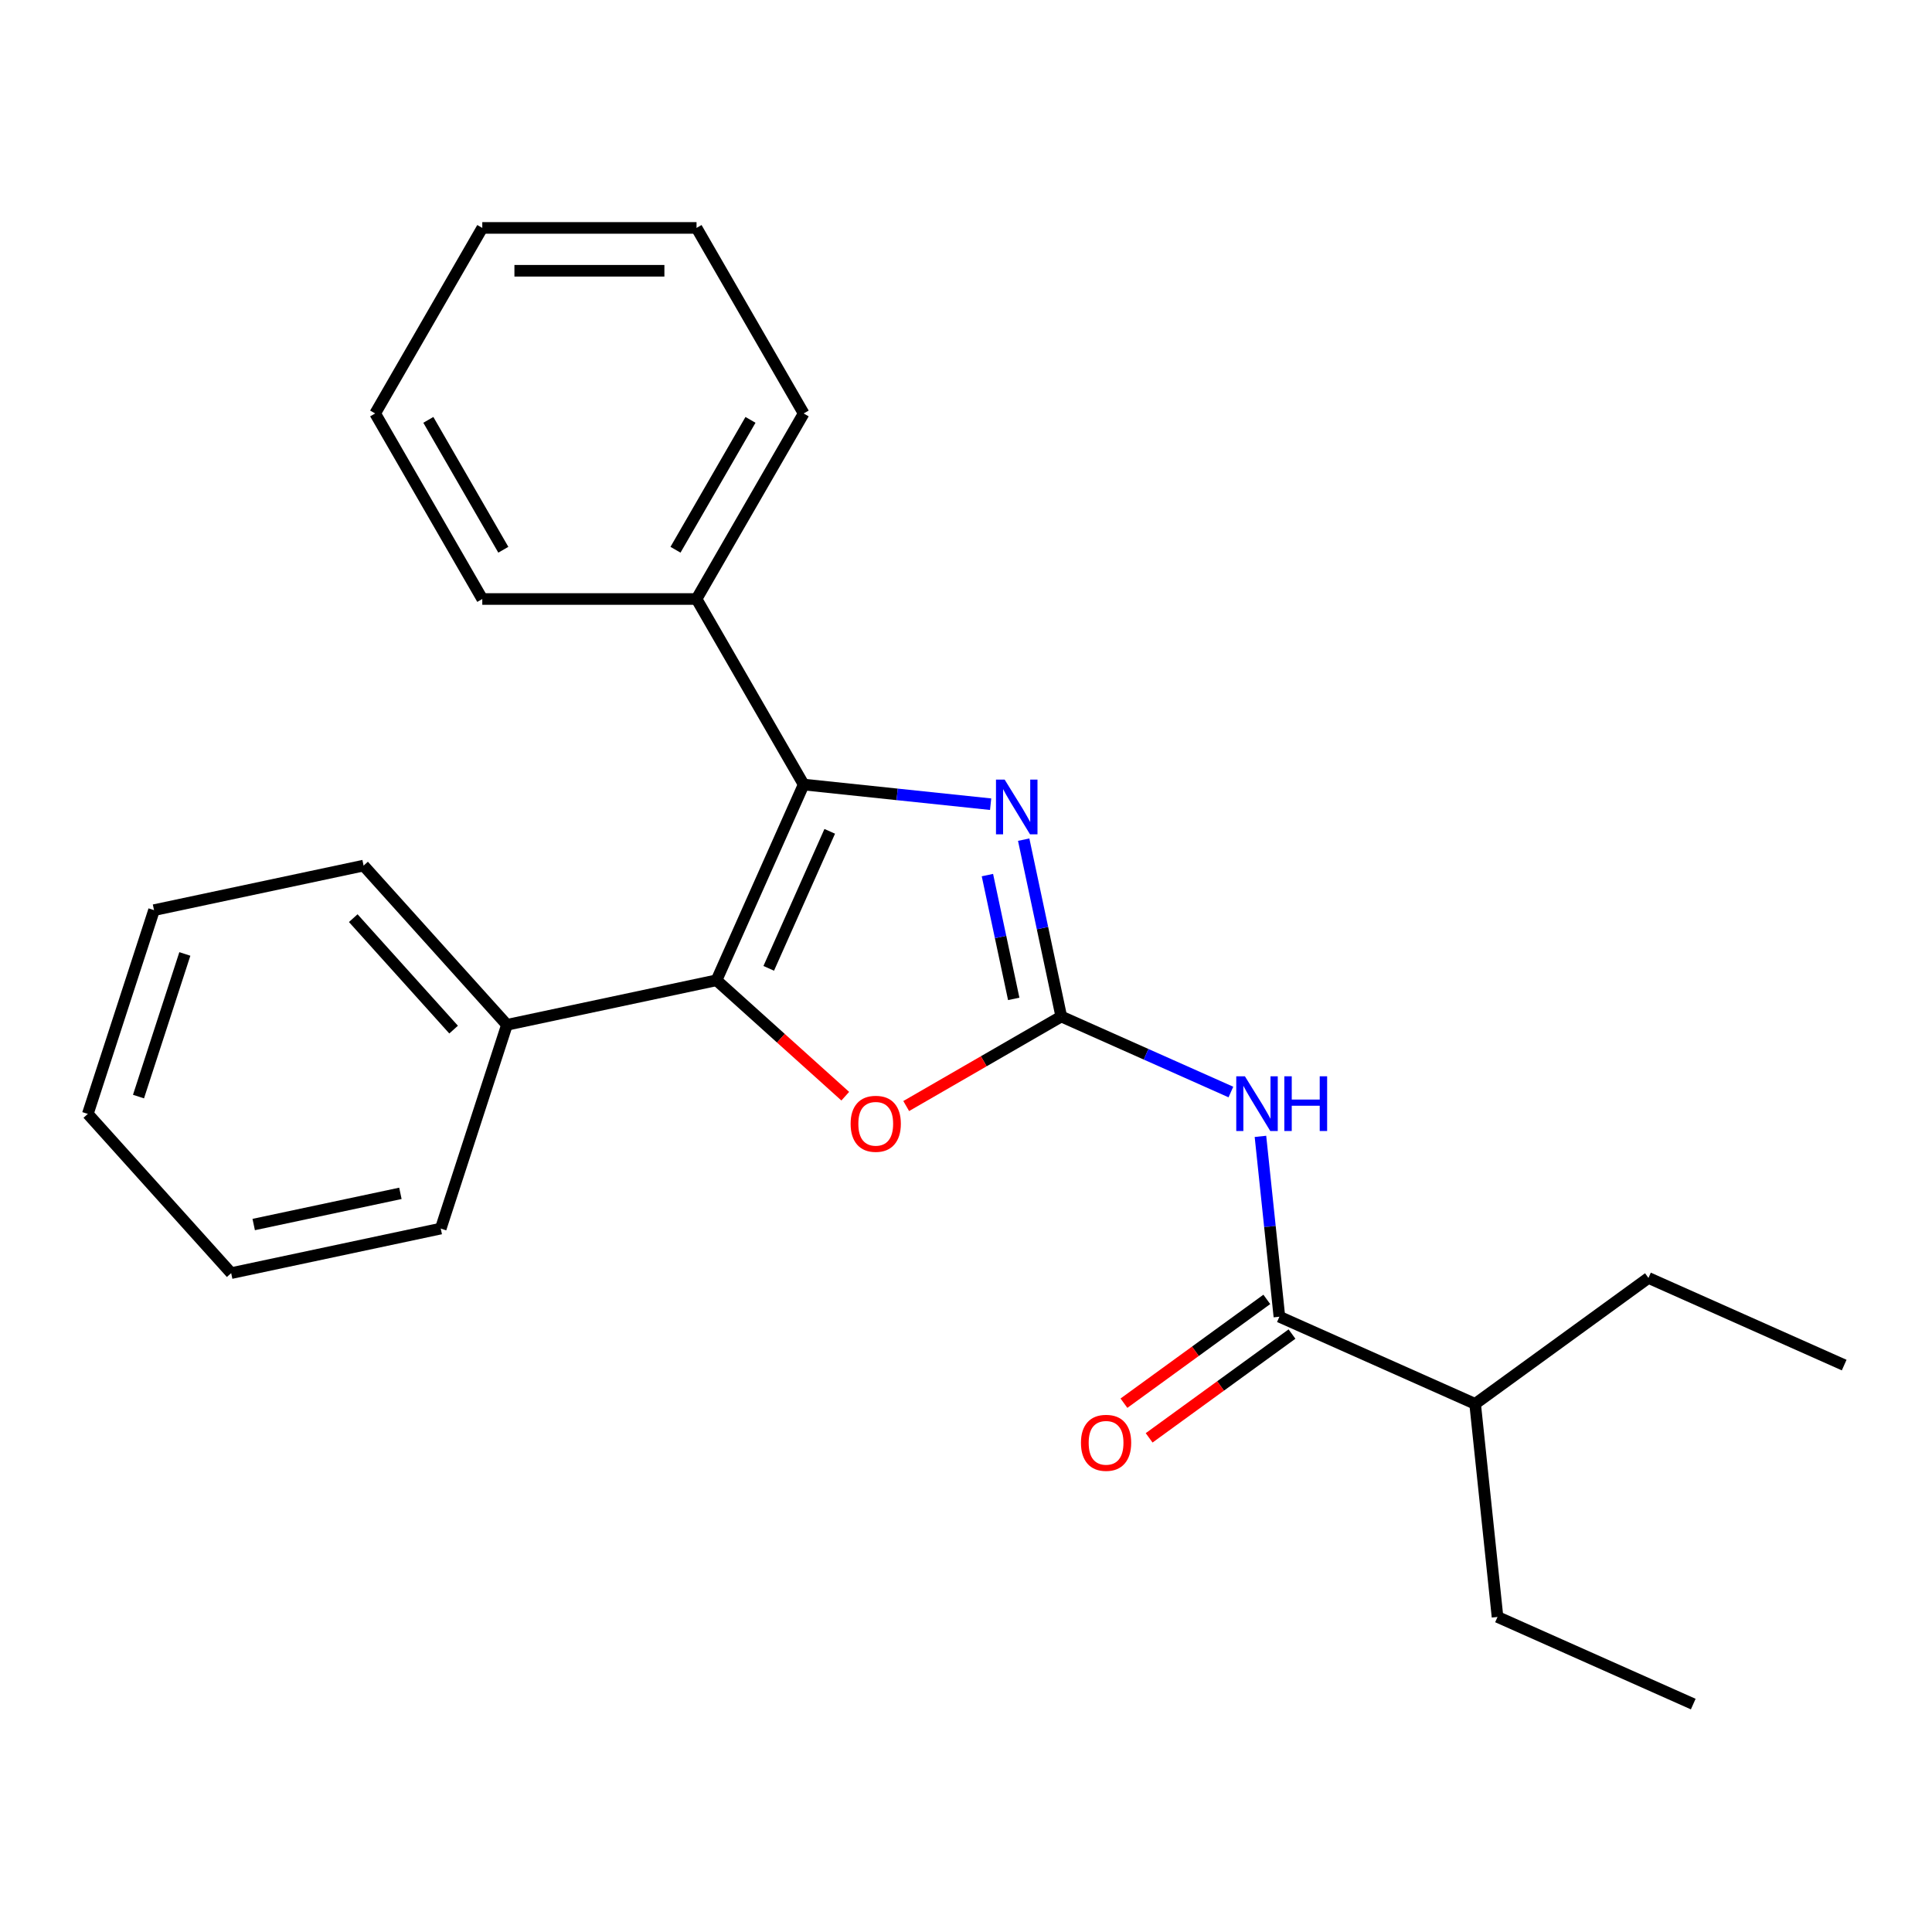 <?xml version='1.0' encoding='iso-8859-1'?>
<svg version='1.1' baseProfile='full'
              xmlns='http://www.w3.org/2000/svg'
                      xmlns:rdkit='http://www.rdkit.org/xml'
                      xmlns:xlink='http://www.w3.org/1999/xlink'
                  xml:space='preserve'
width='1000px' height='1000px' viewBox='0 0 1000 1000'>
<!-- END OF HEADER -->
<rect style='opacity:1.0;fill:#FFFFFF;stroke:none' width='1000' height='1000' x='0' y='0'> </rect>
<path class='bond-1' d='M 549.317,526.143 L 539.588,480.374' style='fill:none;fill-rule:evenodd;stroke:#000000;stroke-width:6px;stroke-linecap:butt;stroke-linejoin:miter;stroke-opacity:1' />
<path class='bond-1' d='M 539.588,480.374 L 529.859,434.604' style='fill:none;fill-rule:evenodd;stroke:#0000FF;stroke-width:6px;stroke-linecap:butt;stroke-linejoin:miter;stroke-opacity:1' />
<path class='bond-1' d='M 524.704,517.024 L 517.894,484.985' style='fill:none;fill-rule:evenodd;stroke:#000000;stroke-width:6px;stroke-linecap:butt;stroke-linejoin:miter;stroke-opacity:1' />
<path class='bond-1' d='M 517.894,484.985 L 511.084,452.947' style='fill:none;fill-rule:evenodd;stroke:#0000FF;stroke-width:6px;stroke-linecap:butt;stroke-linejoin:miter;stroke-opacity:1' />
<path class='bond-3' d='M 549.317,526.143 L 593.214,545.688' style='fill:none;fill-rule:evenodd;stroke:#000000;stroke-width:6px;stroke-linecap:butt;stroke-linejoin:miter;stroke-opacity:1' />
<path class='bond-3' d='M 593.214,545.688 L 637.111,565.232' style='fill:none;fill-rule:evenodd;stroke:#0000FF;stroke-width:6px;stroke-linecap:butt;stroke-linejoin:miter;stroke-opacity:1' />
<path class='bond-4' d='M 549.317,526.143 L 509.184,549.314' style='fill:none;fill-rule:evenodd;stroke:#000000;stroke-width:6px;stroke-linecap:butt;stroke-linejoin:miter;stroke-opacity:1' />
<path class='bond-4' d='M 509.184,549.314 L 469.051,572.484' style='fill:none;fill-rule:evenodd;stroke:#FF0000;stroke-width:6px;stroke-linecap:butt;stroke-linejoin:miter;stroke-opacity:1' />
<path class='bond-0' d='M 415.973,406.08 L 464.361,411.166' style='fill:none;fill-rule:evenodd;stroke:#000000;stroke-width:6px;stroke-linecap:butt;stroke-linejoin:miter;stroke-opacity:1' />
<path class='bond-0' d='M 464.361,411.166 L 512.748,416.252' style='fill:none;fill-rule:evenodd;stroke:#0000FF;stroke-width:6px;stroke-linecap:butt;stroke-linejoin:miter;stroke-opacity:1' />
<path class='bond-6' d='M 415.973,406.08 L 360.526,310.043' style='fill:none;fill-rule:evenodd;stroke:#000000;stroke-width:6px;stroke-linecap:butt;stroke-linejoin:miter;stroke-opacity:1' />
<path class='bond-24' d='M 415.973,406.08 L 370.868,507.388' style='fill:none;fill-rule:evenodd;stroke:#000000;stroke-width:6px;stroke-linecap:butt;stroke-linejoin:miter;stroke-opacity:1' />
<path class='bond-24' d='M 429.469,430.297 L 397.895,501.213' style='fill:none;fill-rule:evenodd;stroke:#000000;stroke-width:6px;stroke-linecap:butt;stroke-linejoin:miter;stroke-opacity:1' />
<path class='bond-2' d='M 370.868,507.388 L 404.187,537.388' style='fill:none;fill-rule:evenodd;stroke:#000000;stroke-width:6px;stroke-linecap:butt;stroke-linejoin:miter;stroke-opacity:1' />
<path class='bond-2' d='M 404.187,537.388 L 437.507,567.389' style='fill:none;fill-rule:evenodd;stroke:#FF0000;stroke-width:6px;stroke-linecap:butt;stroke-linejoin:miter;stroke-opacity:1' />
<path class='bond-7' d='M 370.868,507.388 L 262.397,530.444' style='fill:none;fill-rule:evenodd;stroke:#000000;stroke-width:6px;stroke-linecap:butt;stroke-linejoin:miter;stroke-opacity:1' />
<path class='bond-5' d='M 652.403,588.181 L 657.309,634.858' style='fill:none;fill-rule:evenodd;stroke:#0000FF;stroke-width:6px;stroke-linecap:butt;stroke-linejoin:miter;stroke-opacity:1' />
<path class='bond-5' d='M 657.309,634.858 L 662.215,681.535' style='fill:none;fill-rule:evenodd;stroke:#000000;stroke-width:6px;stroke-linecap:butt;stroke-linejoin:miter;stroke-opacity:1' />
<path class='bond-8' d='M 655.697,672.564 L 618.726,699.425' style='fill:none;fill-rule:evenodd;stroke:#000000;stroke-width:6px;stroke-linecap:butt;stroke-linejoin:miter;stroke-opacity:1' />
<path class='bond-8' d='M 618.726,699.425 L 581.754,726.287' style='fill:none;fill-rule:evenodd;stroke:#FF0000;stroke-width:6px;stroke-linecap:butt;stroke-linejoin:miter;stroke-opacity:1' />
<path class='bond-8' d='M 668.734,690.507 L 631.762,717.368' style='fill:none;fill-rule:evenodd;stroke:#000000;stroke-width:6px;stroke-linecap:butt;stroke-linejoin:miter;stroke-opacity:1' />
<path class='bond-8' d='M 631.762,717.368 L 594.79,744.23' style='fill:none;fill-rule:evenodd;stroke:#FF0000;stroke-width:6px;stroke-linecap:butt;stroke-linejoin:miter;stroke-opacity:1' />
<path class='bond-9' d='M 662.215,681.535 L 763.523,726.64' style='fill:none;fill-rule:evenodd;stroke:#000000;stroke-width:6px;stroke-linecap:butt;stroke-linejoin:miter;stroke-opacity:1' />
<path class='bond-10' d='M 360.526,310.043 L 415.973,214.005' style='fill:none;fill-rule:evenodd;stroke:#000000;stroke-width:6px;stroke-linecap:butt;stroke-linejoin:miter;stroke-opacity:1' />
<path class='bond-10' d='M 349.635,284.548 L 388.449,217.322' style='fill:none;fill-rule:evenodd;stroke:#000000;stroke-width:6px;stroke-linecap:butt;stroke-linejoin:miter;stroke-opacity:1' />
<path class='bond-11' d='M 360.526,310.043 L 249.631,310.043' style='fill:none;fill-rule:evenodd;stroke:#000000;stroke-width:6px;stroke-linecap:butt;stroke-linejoin:miter;stroke-opacity:1' />
<path class='bond-12' d='M 262.397,530.444 L 188.194,448.033' style='fill:none;fill-rule:evenodd;stroke:#000000;stroke-width:6px;stroke-linecap:butt;stroke-linejoin:miter;stroke-opacity:1' />
<path class='bond-12' d='M 234.784,532.923 L 182.842,475.235' style='fill:none;fill-rule:evenodd;stroke:#000000;stroke-width:6px;stroke-linecap:butt;stroke-linejoin:miter;stroke-opacity:1' />
<path class='bond-13' d='M 262.397,530.444 L 228.129,635.911' style='fill:none;fill-rule:evenodd;stroke:#000000;stroke-width:6px;stroke-linecap:butt;stroke-linejoin:miter;stroke-opacity:1' />
<path class='bond-14' d='M 763.523,726.64 L 775.114,836.927' style='fill:none;fill-rule:evenodd;stroke:#000000;stroke-width:6px;stroke-linecap:butt;stroke-linejoin:miter;stroke-opacity:1' />
<path class='bond-15' d='M 763.523,726.64 L 853.238,661.458' style='fill:none;fill-rule:evenodd;stroke:#000000;stroke-width:6px;stroke-linecap:butt;stroke-linejoin:miter;stroke-opacity:1' />
<path class='bond-20' d='M 415.973,214.005 L 360.526,117.968' style='fill:none;fill-rule:evenodd;stroke:#000000;stroke-width:6px;stroke-linecap:butt;stroke-linejoin:miter;stroke-opacity:1' />
<path class='bond-21' d='M 249.631,310.043 L 194.184,214.005' style='fill:none;fill-rule:evenodd;stroke:#000000;stroke-width:6px;stroke-linecap:butt;stroke-linejoin:miter;stroke-opacity:1' />
<path class='bond-21' d='M 260.522,284.548 L 221.709,217.322' style='fill:none;fill-rule:evenodd;stroke:#000000;stroke-width:6px;stroke-linecap:butt;stroke-linejoin:miter;stroke-opacity:1' />
<path class='bond-18' d='M 188.194,448.033 L 79.723,471.089' style='fill:none;fill-rule:evenodd;stroke:#000000;stroke-width:6px;stroke-linecap:butt;stroke-linejoin:miter;stroke-opacity:1' />
<path class='bond-19' d='M 228.129,635.911 L 119.657,658.967' style='fill:none;fill-rule:evenodd;stroke:#000000;stroke-width:6px;stroke-linecap:butt;stroke-linejoin:miter;stroke-opacity:1' />
<path class='bond-19' d='M 207.247,617.675 L 131.317,633.815' style='fill:none;fill-rule:evenodd;stroke:#000000;stroke-width:6px;stroke-linecap:butt;stroke-linejoin:miter;stroke-opacity:1' />
<path class='bond-16' d='M 775.114,836.927 L 876.422,882.032' style='fill:none;fill-rule:evenodd;stroke:#000000;stroke-width:6px;stroke-linecap:butt;stroke-linejoin:miter;stroke-opacity:1' />
<path class='bond-17' d='M 853.238,661.458 L 954.545,706.563' style='fill:none;fill-rule:evenodd;stroke:#000000;stroke-width:6px;stroke-linecap:butt;stroke-linejoin:miter;stroke-opacity:1' />
<path class='bond-25' d='M 79.723,471.089 L 45.455,576.556' style='fill:none;fill-rule:evenodd;stroke:#000000;stroke-width:6px;stroke-linecap:butt;stroke-linejoin:miter;stroke-opacity:1' />
<path class='bond-25' d='M 95.676,493.763 L 71.688,567.59' style='fill:none;fill-rule:evenodd;stroke:#000000;stroke-width:6px;stroke-linecap:butt;stroke-linejoin:miter;stroke-opacity:1' />
<path class='bond-22' d='M 119.657,658.967 L 45.455,576.556' style='fill:none;fill-rule:evenodd;stroke:#000000;stroke-width:6px;stroke-linecap:butt;stroke-linejoin:miter;stroke-opacity:1' />
<path class='bond-26' d='M 360.526,117.968 L 249.631,117.968' style='fill:none;fill-rule:evenodd;stroke:#000000;stroke-width:6px;stroke-linecap:butt;stroke-linejoin:miter;stroke-opacity:1' />
<path class='bond-26' d='M 343.892,140.147 L 266.266,140.147' style='fill:none;fill-rule:evenodd;stroke:#000000;stroke-width:6px;stroke-linecap:butt;stroke-linejoin:miter;stroke-opacity:1' />
<path class='bond-23' d='M 194.184,214.005 L 249.631,117.968' style='fill:none;fill-rule:evenodd;stroke:#000000;stroke-width:6px;stroke-linecap:butt;stroke-linejoin:miter;stroke-opacity:1' />
<path  class='atom-2' d='M 520 403.512
L 529.28 418.512
Q 530.2 419.992, 531.68 422.672
Q 533.16 425.352, 533.24 425.512
L 533.24 403.512
L 537 403.512
L 537 431.832
L 533.12 431.832
L 523.16 415.432
Q 522 413.512, 520.76 411.312
Q 519.56 409.112, 519.2 408.432
L 519.2 431.832
L 515.52 431.832
L 515.52 403.512
L 520 403.512
' fill='#0000FF'/>
<path  class='atom-4' d='M 644.364 557.088
L 653.644 572.088
Q 654.564 573.568, 656.044 576.248
Q 657.524 578.928, 657.604 579.088
L 657.604 557.088
L 661.364 557.088
L 661.364 585.408
L 657.484 585.408
L 647.524 569.008
Q 646.364 567.088, 645.124 564.888
Q 643.924 562.688, 643.564 562.008
L 643.564 585.408
L 639.884 585.408
L 639.884 557.088
L 644.364 557.088
' fill='#0000FF'/>
<path  class='atom-4' d='M 664.764 557.088
L 668.604 557.088
L 668.604 569.128
L 683.084 569.128
L 683.084 557.088
L 686.924 557.088
L 686.924 585.408
L 683.084 585.408
L 683.084 572.328
L 668.604 572.328
L 668.604 585.408
L 664.764 585.408
L 664.764 557.088
' fill='#0000FF'/>
<path  class='atom-5' d='M 440.279 581.671
Q 440.279 574.871, 443.639 571.071
Q 446.999 567.271, 453.279 567.271
Q 459.559 567.271, 462.919 571.071
Q 466.279 574.871, 466.279 581.671
Q 466.279 588.551, 462.879 592.471
Q 459.479 596.351, 453.279 596.351
Q 447.039 596.351, 443.639 592.471
Q 440.279 588.591, 440.279 581.671
M 453.279 593.151
Q 457.599 593.151, 459.919 590.271
Q 462.279 587.351, 462.279 581.671
Q 462.279 576.111, 459.919 573.311
Q 457.599 570.471, 453.279 570.471
Q 448.959 570.471, 446.599 573.271
Q 444.279 576.071, 444.279 581.671
Q 444.279 587.391, 446.599 590.271
Q 448.959 593.151, 453.279 593.151
' fill='#FF0000'/>
<path  class='atom-9' d='M 559.5 746.797
Q 559.5 739.997, 562.86 736.197
Q 566.22 732.397, 572.5 732.397
Q 578.78 732.397, 582.14 736.197
Q 585.5 739.997, 585.5 746.797
Q 585.5 753.677, 582.1 757.597
Q 578.7 761.477, 572.5 761.477
Q 566.26 761.477, 562.86 757.597
Q 559.5 753.717, 559.5 746.797
M 572.5 758.277
Q 576.82 758.277, 579.14 755.397
Q 581.5 752.477, 581.5 746.797
Q 581.5 741.237, 579.14 738.437
Q 576.82 735.597, 572.5 735.597
Q 568.18 735.597, 565.82 738.397
Q 563.5 741.197, 563.5 746.797
Q 563.5 752.517, 565.82 755.397
Q 568.18 758.277, 572.5 758.277
' fill='#FF0000'/>
</svg>
